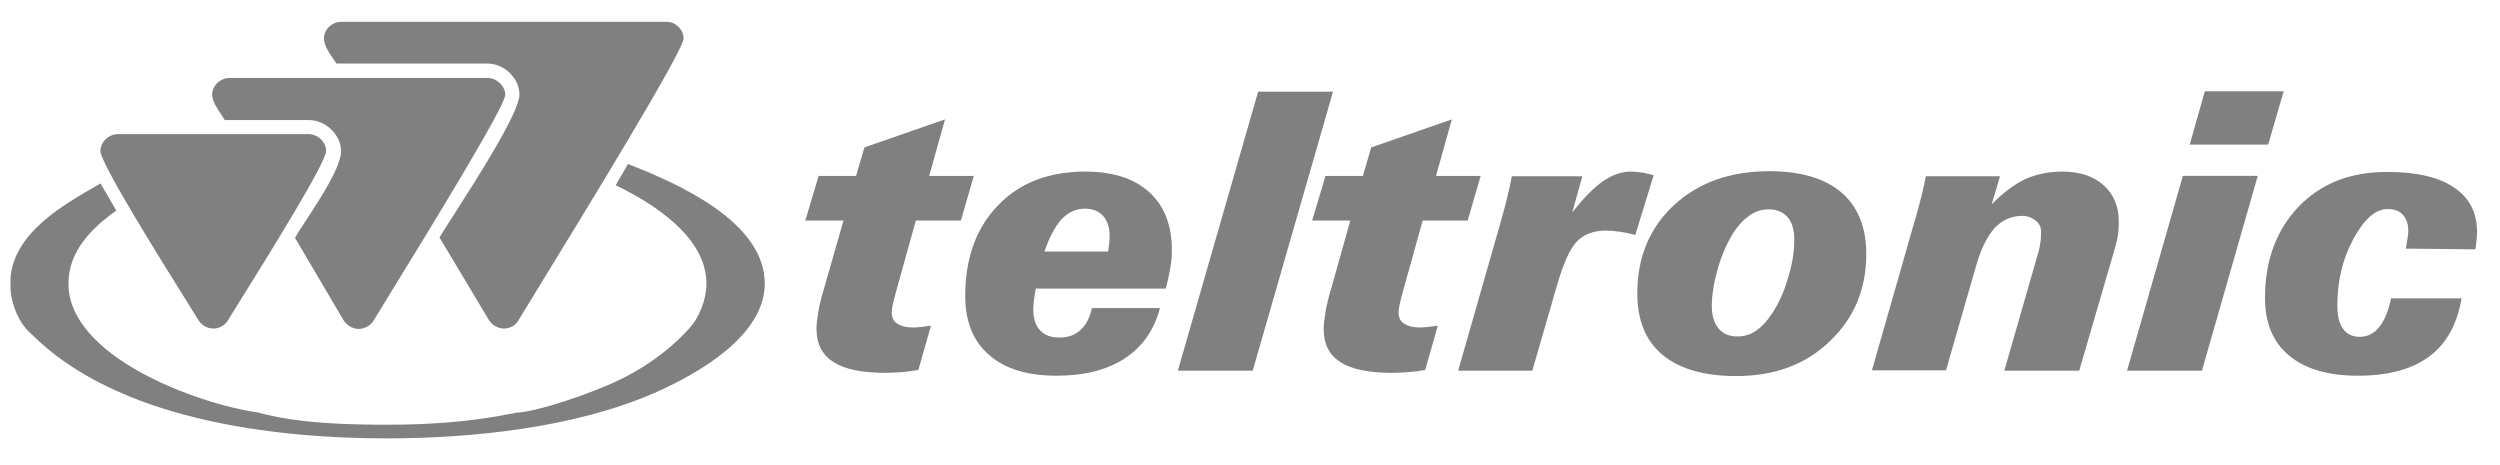 <svg width="129" height="24" viewBox="0 0 129 24" fill="none" xmlns="http://www.w3.org/2000/svg">
<path fill-rule="evenodd" clip-rule="evenodd" d="M26.004 16.953C25.688 16.953 25.391 16.768 25.224 16.508L22.678 12.253C22.826 12.007 23.085 11.602 23.404 11.104C24.648 9.16 26.803 5.795 26.803 4.878C26.803 4.042 26.022 3.28 25.149 3.28H17.365C17.329 3.226 17.287 3.166 17.243 3.103L17.242 3.103L17.242 3.102L17.241 3.101C17.013 2.777 16.715 2.352 16.715 1.98C16.715 1.515 17.142 1.125 17.607 1.125H34.401C34.865 1.125 35.274 1.534 35.274 1.98C35.274 2.618 30.18 10.93 27.834 14.757L27.834 14.758L27.834 14.758L27.833 14.758L27.832 14.761C27.314 15.606 26.93 16.232 26.765 16.508C26.617 16.786 26.32 16.953 26.004 16.953ZM11.839 4.023H25.159C25.624 4.023 26.07 4.432 26.07 4.896C26.07 5.48 22.16 11.844 20.244 14.963C19.782 15.714 19.437 16.277 19.289 16.526C19.14 16.786 18.824 16.972 18.509 16.972C18.193 16.972 17.895 16.786 17.728 16.526L15.22 12.271C15.348 12.047 15.557 11.728 15.799 11.357L15.8 11.357L15.8 11.357C16.542 10.221 17.598 8.607 17.598 7.794C17.598 6.958 16.799 6.196 15.945 6.196H11.598C11.547 6.109 11.482 6.012 11.413 5.909C11.2 5.592 10.947 5.213 10.947 4.877C10.947 4.413 11.375 4.023 11.839 4.023ZM6.072 6.922H15.936C16.401 6.922 16.828 7.33 16.828 7.795C16.828 8.391 13.85 13.17 12.431 15.449L12.43 15.45C12.124 15.941 11.89 16.317 11.775 16.508C11.626 16.768 11.329 16.954 11.013 16.954C10.697 16.954 10.382 16.768 10.233 16.508C10.127 16.334 9.929 16.017 9.669 15.601L9.669 15.601L9.669 15.601C8.287 13.39 5.18 8.42 5.18 7.795C5.18 7.33 5.607 6.922 6.072 6.922ZM6.003 10.861L5.186 9.467L5.098 9.518C3.196 10.607 0.742 12.011 0.541 14.335V14.948C0.615 15.784 0.987 16.694 1.619 17.233C5.984 21.617 13.973 22.621 19.955 22.621C24.377 22.621 29.671 22.063 33.758 20.28C35.969 19.314 39.462 17.345 39.462 14.632C39.462 11.455 35.003 9.467 32.402 8.464L31.77 9.56C33.74 10.508 36.452 12.236 36.452 14.632C36.452 15.45 36.081 16.434 35.486 17.029C34.427 18.18 33.052 19.128 31.622 19.76C30.52 20.265 27.854 21.228 26.632 21.298L26.662 21.283L26.532 21.302C26.564 21.301 26.597 21.3 26.632 21.298L26.624 21.302L26.55 21.32C26.513 21.329 26.471 21.334 26.429 21.339C26.388 21.343 26.346 21.348 26.309 21.357C24.302 21.766 22.11 21.915 20.085 21.915C17.948 21.915 15.385 21.859 13.304 21.283C10.164 20.837 3.532 18.403 3.532 14.632C3.532 12.979 4.702 11.79 6.003 10.861ZM41.555 11.38H43.524L42.502 14.947C42.372 15.374 42.279 15.765 42.224 16.099C42.168 16.433 42.131 16.731 42.131 16.972C42.131 17.753 42.428 18.31 43.004 18.681C43.58 19.053 44.471 19.239 45.679 19.239C45.958 19.239 46.236 19.22 46.515 19.202L46.515 19.202C46.794 19.183 47.072 19.146 47.388 19.09L48.038 16.805C47.886 16.827 47.753 16.842 47.642 16.855C47.565 16.864 47.498 16.872 47.444 16.879C47.295 16.898 47.184 16.898 47.11 16.898C46.738 16.898 46.478 16.824 46.292 16.694C46.106 16.582 46.014 16.378 46.014 16.118C46.014 16.025 46.032 15.895 46.069 15.709C46.093 15.588 46.126 15.466 46.161 15.334L46.161 15.334L46.161 15.332C46.18 15.263 46.199 15.191 46.218 15.114L47.258 11.38H49.581L50.249 9.077H47.946L48.763 6.16L44.602 7.609L44.174 9.077H42.242L41.555 11.38ZM53.446 14.892C53.437 14.949 53.427 15.004 53.418 15.058C53.391 15.21 53.367 15.348 53.353 15.486L53.343 15.587C53.328 15.727 53.316 15.845 53.316 15.95C53.316 16.434 53.428 16.787 53.669 17.047C53.91 17.307 54.245 17.418 54.672 17.418C55.118 17.418 55.471 17.288 55.75 17.028C56.047 16.768 56.233 16.396 56.344 15.895H59.855C59.558 17.028 58.945 17.901 58.035 18.496C57.124 19.09 55.954 19.387 54.524 19.387C53.019 19.387 51.848 19.035 51.031 18.31C50.214 17.604 49.805 16.582 49.805 15.282C49.805 13.331 50.362 11.771 51.495 10.6C52.61 9.43 54.115 8.854 56.01 8.854C57.422 8.854 58.518 9.207 59.298 9.913C60.078 10.619 60.468 11.622 60.468 12.904C60.468 13.182 60.45 13.48 60.394 13.796C60.339 14.111 60.264 14.483 60.153 14.892H53.446ZM53.892 12.978H57.18C57.199 12.811 57.217 12.662 57.236 12.532C57.255 12.384 57.255 12.272 57.255 12.179C57.255 11.733 57.143 11.399 56.92 11.139C56.697 10.897 56.381 10.767 55.973 10.767C55.508 10.767 55.118 10.953 54.765 11.325C54.449 11.678 54.152 12.235 53.892 12.978ZM64.92 4.729L60.777 19.127H64.641L68.784 4.729H64.92ZM69.677 11.38H67.707L68.395 9.077H70.327L70.754 7.609L74.915 6.16L74.098 9.077H76.402L75.733 11.38H73.411L72.37 15.114C72.352 15.19 72.333 15.261 72.315 15.329L72.314 15.332L72.313 15.334L72.313 15.334C72.278 15.466 72.246 15.588 72.222 15.709C72.185 15.895 72.166 16.025 72.166 16.118C72.166 16.378 72.259 16.582 72.445 16.694C72.63 16.824 72.909 16.898 73.262 16.898C73.336 16.898 73.448 16.898 73.597 16.879C73.65 16.872 73.717 16.864 73.795 16.855L73.795 16.855C73.905 16.842 74.039 16.827 74.191 16.805L73.541 19.09C73.243 19.146 72.946 19.183 72.668 19.202L72.668 19.202C72.389 19.22 72.11 19.239 71.832 19.239C70.624 19.239 69.732 19.053 69.156 18.681C68.58 18.31 68.302 17.753 68.302 16.972C68.302 16.731 68.339 16.433 68.395 16.099C68.45 15.765 68.543 15.374 68.673 14.947L69.677 11.38ZM77.415 11.529L75.241 19.127H79.068L80.276 14.947C80.629 13.684 80.982 12.867 81.353 12.476C81.725 12.086 82.226 11.9 82.858 11.9C83.081 11.9 83.322 11.919 83.582 11.956C83.843 11.993 84.103 12.049 84.381 12.123L85.329 9.04C85.05 8.965 84.809 8.909 84.641 8.891L84.549 8.881C84.405 8.867 84.281 8.854 84.158 8.854C83.675 8.854 83.192 9.021 82.709 9.355C82.226 9.69 81.706 10.229 81.13 10.953L81.65 9.095H78.009C77.953 9.43 77.879 9.764 77.786 10.117C77.712 10.47 77.582 10.934 77.415 11.529ZM89.594 19.405C87.922 19.405 86.658 19.033 85.785 18.309C84.912 17.584 84.485 16.525 84.485 15.132C84.485 13.274 85.116 11.769 86.361 10.599C87.624 9.429 89.259 8.834 91.303 8.834C92.919 8.834 94.164 9.206 95.019 9.93C95.873 10.673 96.3 11.732 96.3 13.107C96.3 14.928 95.669 16.414 94.424 17.603C93.179 18.81 91.563 19.405 89.594 19.405ZM91.284 10.803C90.931 10.803 90.597 10.896 90.3 11.101C90.002 11.305 89.705 11.602 89.445 12.011C89.129 12.512 88.851 13.126 88.646 13.832C88.442 14.556 88.33 15.206 88.33 15.782C88.33 16.284 88.442 16.674 88.683 16.953C88.906 17.231 89.241 17.361 89.65 17.361C90.002 17.361 90.318 17.268 90.615 17.064C90.913 16.86 91.191 16.562 91.451 16.154C91.786 15.652 92.065 15.039 92.269 14.315C92.492 13.609 92.585 12.958 92.585 12.364C92.585 11.862 92.473 11.472 92.232 11.193C92.009 10.952 91.693 10.803 91.284 10.803ZM96.591 19.109L96.586 19.127V19.109H96.591ZM96.591 19.109L98.722 11.659C98.741 11.585 98.778 11.455 98.834 11.287C99.076 10.433 99.261 9.708 99.373 9.095H103.2L102.773 10.544C103.348 9.95 103.924 9.523 104.5 9.244C105.076 8.984 105.726 8.854 106.432 8.854C107.324 8.854 108.03 9.095 108.55 9.56C109.07 10.024 109.331 10.656 109.331 11.455C109.331 11.678 109.312 11.882 109.293 12.086L109.28 12.159C109.247 12.342 109.213 12.535 109.163 12.699L107.287 19.127H103.423L105.169 13.052C105.225 12.885 105.262 12.699 105.281 12.514C105.318 12.328 105.318 12.123 105.318 11.938C105.318 11.715 105.225 11.529 105.039 11.38C104.853 11.232 104.63 11.139 104.352 11.139C103.776 11.139 103.293 11.362 102.903 11.789C102.512 12.235 102.178 12.922 101.918 13.888L100.413 19.109H96.591ZM112.989 7.46L113.769 4.71H117.837L117.039 7.46H112.989ZM109.756 19.127L112.636 9.076H116.5L113.62 19.127H109.756ZM125.364 18.384C126.255 17.715 126.794 16.712 127.017 15.393H123.376C123.246 16.043 123.041 16.545 122.763 16.879C122.503 17.213 122.15 17.381 121.76 17.381C121.388 17.381 121.091 17.232 120.905 16.972C120.701 16.693 120.608 16.303 120.608 15.764C120.608 14.52 120.868 13.386 121.425 12.346C121.982 11.306 122.577 10.786 123.209 10.786C123.543 10.786 123.803 10.878 123.989 11.083C124.175 11.287 124.268 11.566 124.268 11.919C124.268 12.043 124.234 12.269 124.182 12.613L124.175 12.662C124.17 12.682 124.165 12.7 124.16 12.718C124.147 12.765 124.137 12.802 124.137 12.829L127.723 12.866L127.742 12.81C127.797 12.42 127.816 12.142 127.816 11.975C127.816 10.971 127.426 10.21 126.627 9.671C125.828 9.132 124.676 8.872 123.171 8.872C121.277 8.872 119.753 9.466 118.601 10.674C117.449 11.882 116.874 13.461 116.874 15.374C116.874 16.656 117.282 17.659 118.118 18.347C118.936 19.034 120.125 19.387 121.667 19.387C123.246 19.387 124.472 19.053 125.364 18.384Z" fill="#808080"/>
</svg>
